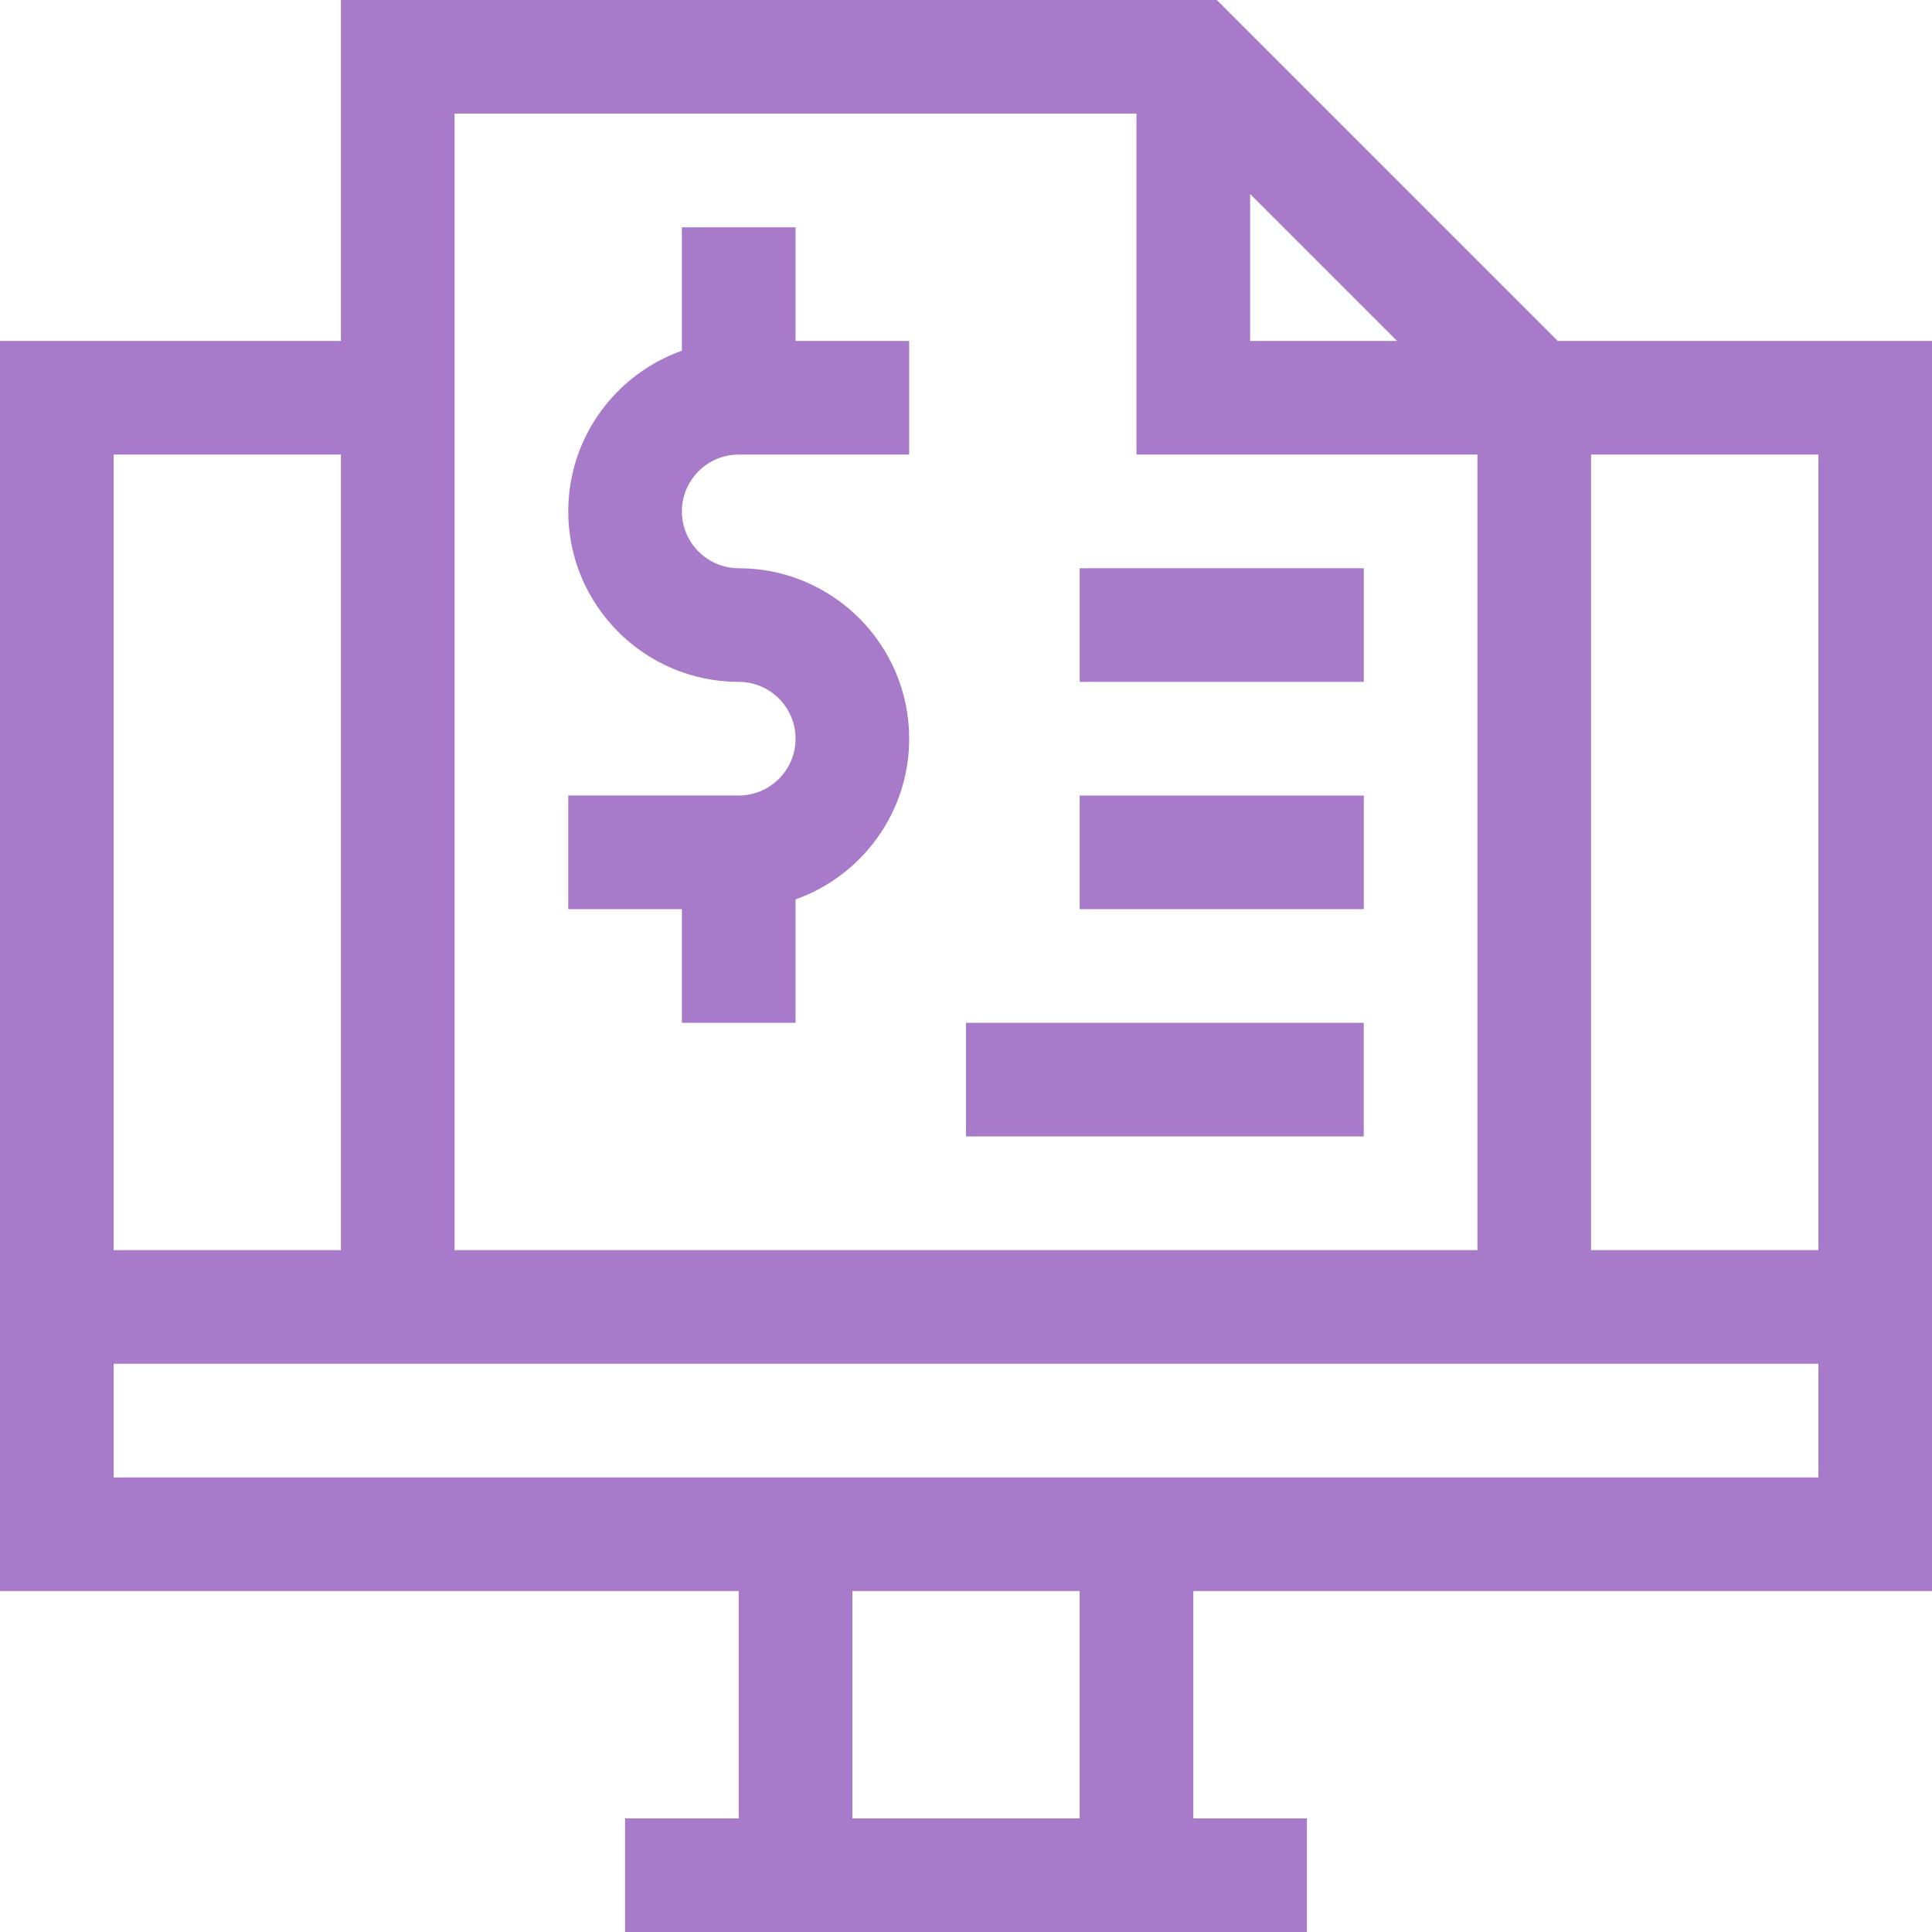 <svg width="32" height="32" viewBox="0 0 32 32" fill="none" xmlns="http://www.w3.org/2000/svg">
<path d="M32 26.353V5.647H25.802L20.154 0H5.647V5.647H0V26.353H12.235V30.118H10.353V32H21.647V30.118H19.765V26.353H32ZM30.118 20.706H26.353V7.529H30.118V20.706ZM20.706 3.213L23.14 5.647H20.706V3.213ZM7.529 1.882H18.823V7.529H24.471V20.706H7.529C7.529 19.719 7.529 2.194 7.529 1.882ZM5.647 7.529V20.706H1.882V7.529H5.647ZM1.882 24.471V22.588H30.118V24.471C28.765 24.471 2.835 24.471 1.882 24.471ZM17.882 30.118H14.118V26.353H17.882V30.118Z" fill="#A77BCA"/>
<path d="M17.883 9.412H22.589V11.294H17.883V9.412Z" fill="#A77BCA"/>
<path d="M17.883 13.177H22.589V15.059H17.883V13.177Z" fill="#A77BCA"/>
<path d="M16 16.941H22.588V18.823H16V16.941Z" fill="#A77BCA"/>
<path d="M11.294 16.941H13.177V14.897C14.272 14.508 15.059 13.462 15.059 12.235C15.059 10.678 13.793 9.412 12.236 9.412C11.717 9.412 11.294 8.989 11.294 8.471C11.294 7.952 11.717 7.529 12.236 7.529H15.059V5.647H13.177V3.765H11.294V5.809C10.199 6.197 9.412 7.244 9.412 8.471C9.412 10.027 10.679 11.294 12.236 11.294C12.755 11.294 13.177 11.716 13.177 12.235C13.177 12.754 12.755 13.176 12.236 13.176H9.412V15.059H11.294V16.941Z" fill="#A77BCA"/>
</svg>
